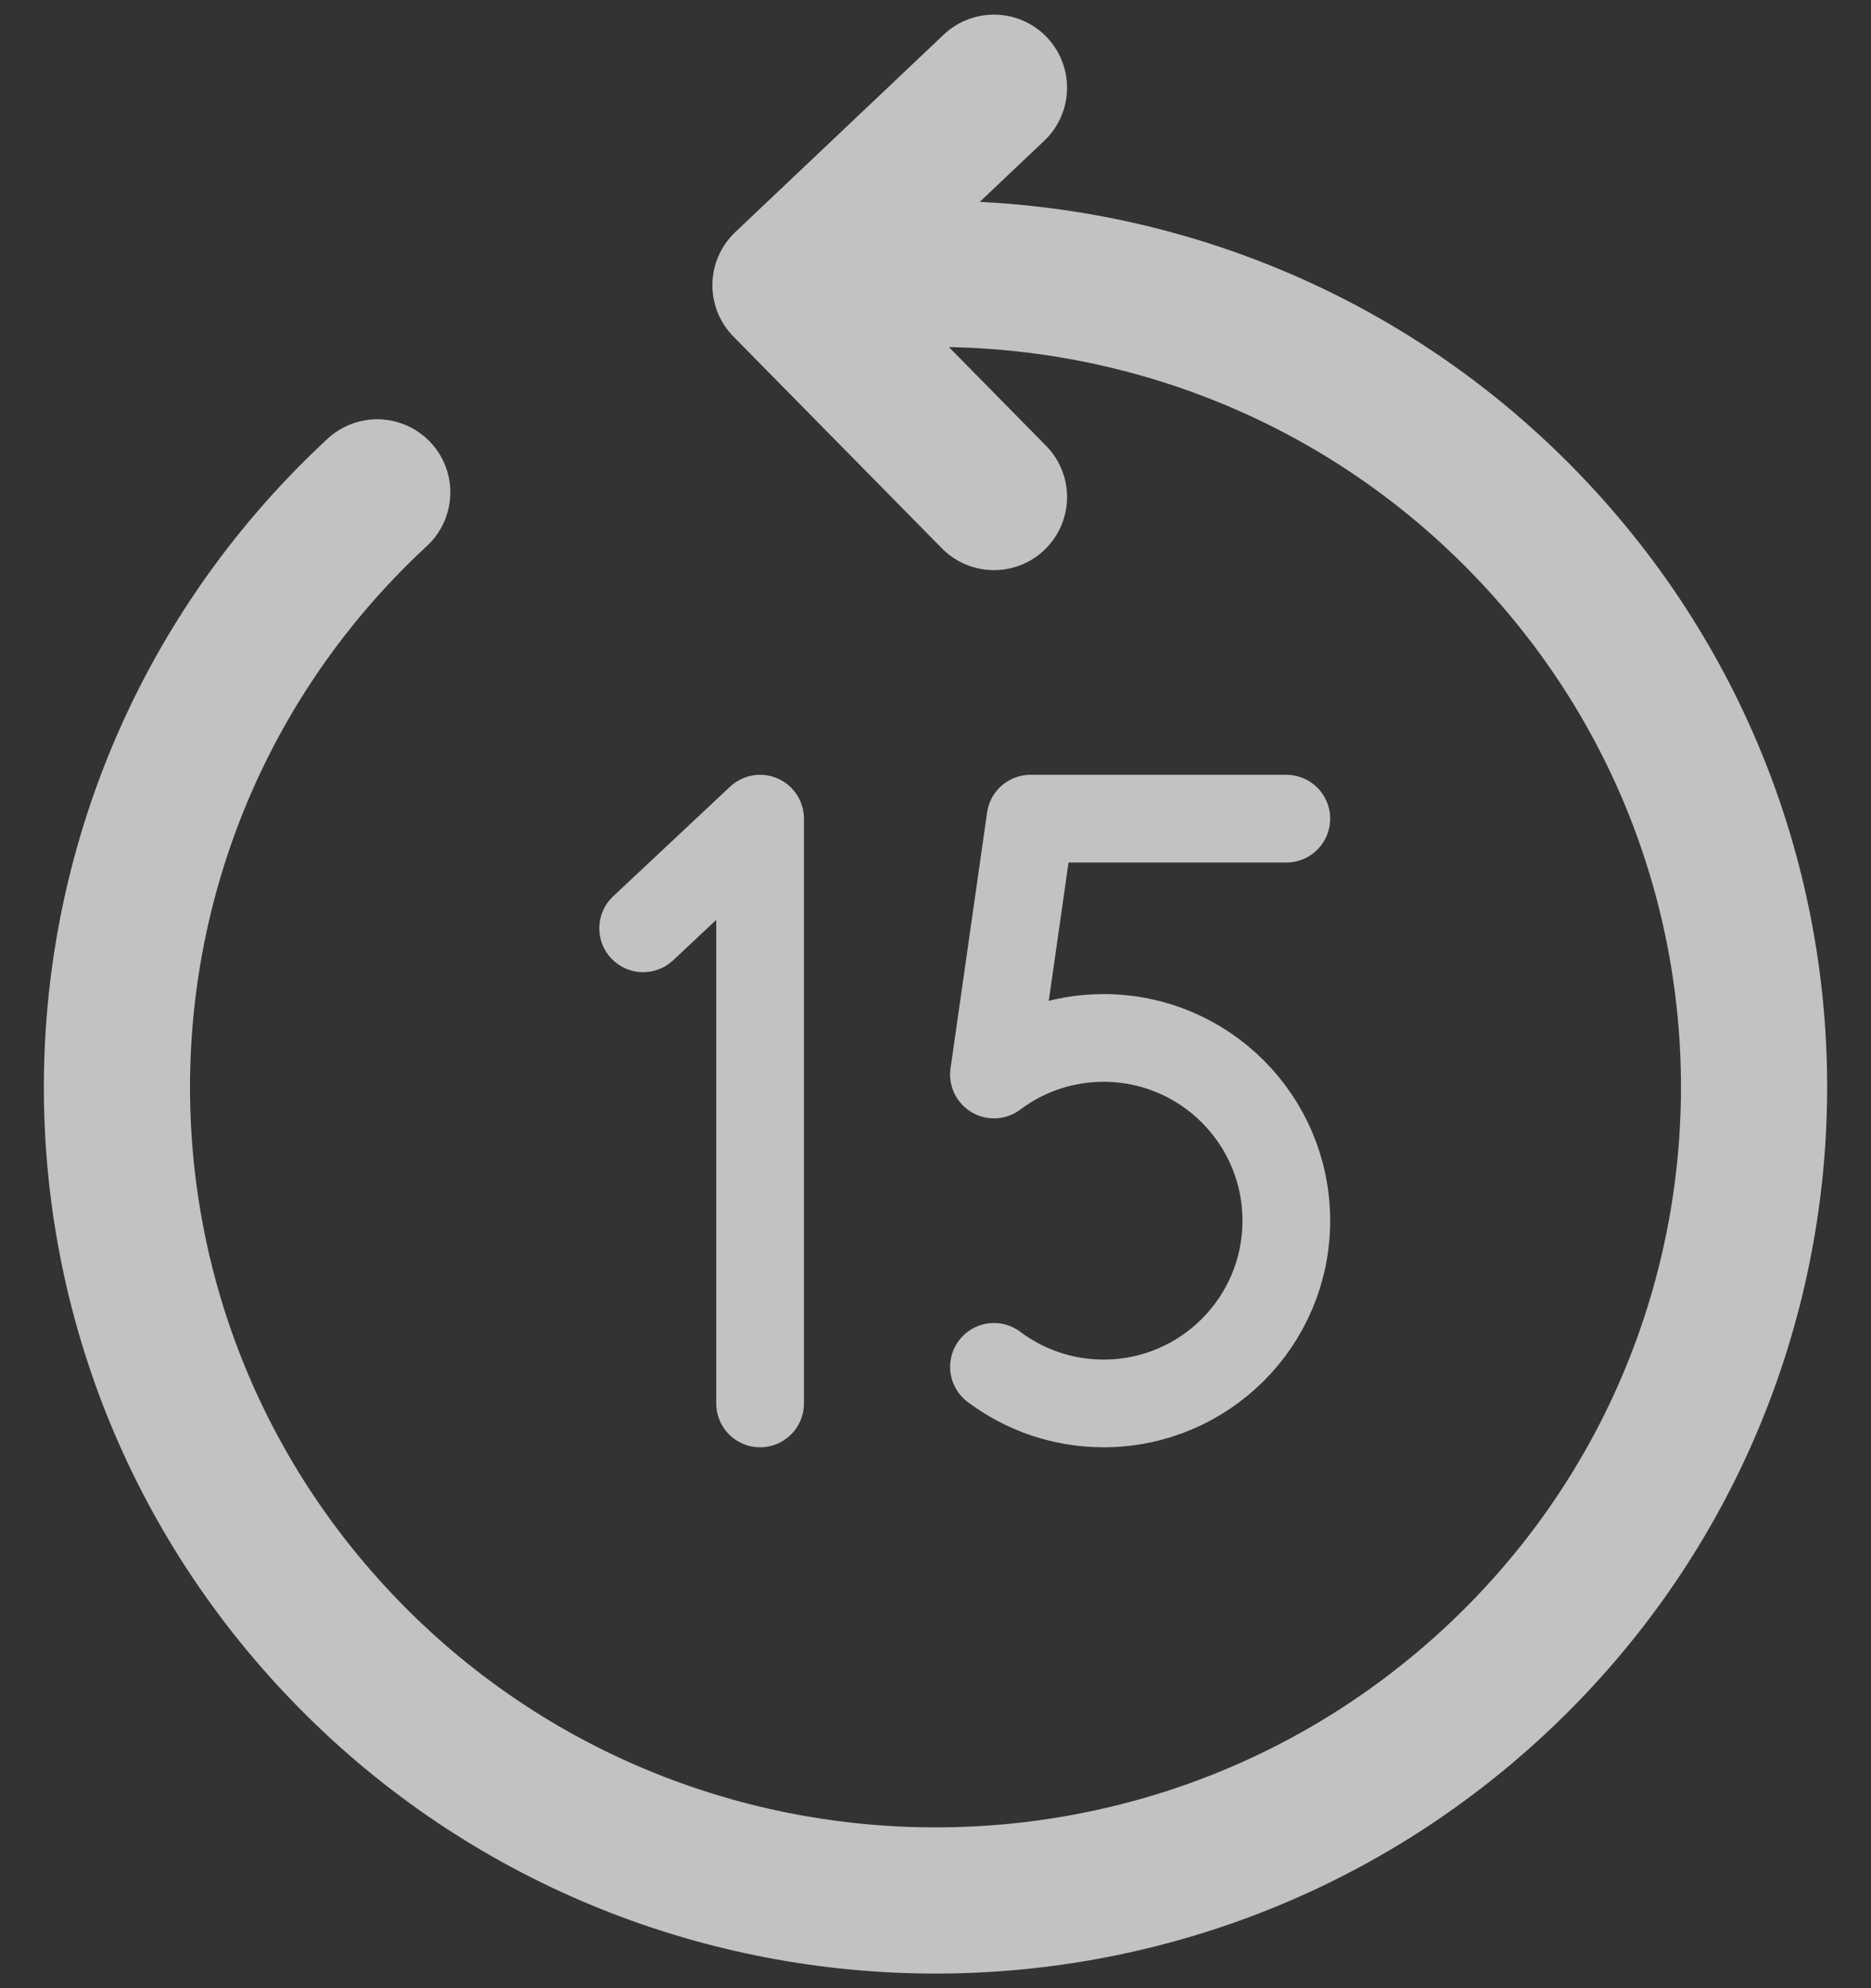 <svg preserveAspectRatio="none" width="100%" height="100%" overflow="visible" style="display: block;" viewBox="0 0 32 34" fill="none" xmlns="http://www.w3.org/2000/svg">
<rect x="0" y="0" width="32" height="34" fill="#333333" stroke="none"/>
<g id="Icon Frame">
<path id="Vector 151" d="M13 24V14L11 15.875" stroke="white" stroke-opacity="0.7" stroke-width="1.5" stroke-linecap="round" stroke-linejoin="round"/>
<path id="Ellipse 67" d="M17 23.375C17.522 23.767 18.172 24 18.875 24C20.601 24 22 22.601 22 20.875C22 19.149 20.601 17.75 18.875 17.75C18.172 17.75 17.522 17.983 17 18.375L17.625 14H22" stroke="white" stroke-opacity="0.7" stroke-width="1.5" stroke-linecap="round" stroke-linejoin="round"/>
<path id="Vector" d="M6.452 8.42C0.797 13.659 0.488 22.459 5.761 28.077C11.034 33.695 19.893 34.002 25.548 28.764C31.203 23.525 31.512 14.724 26.239 9.107C23.239 5.911 19.08 4.434 15.01 4.718M17 1.5L13.434 4.878L17 8.5" stroke="white" stroke-opacity="0.7" stroke-width="2.5" stroke-linecap="round" stroke-linejoin="round"/>
</g>
</svg>

